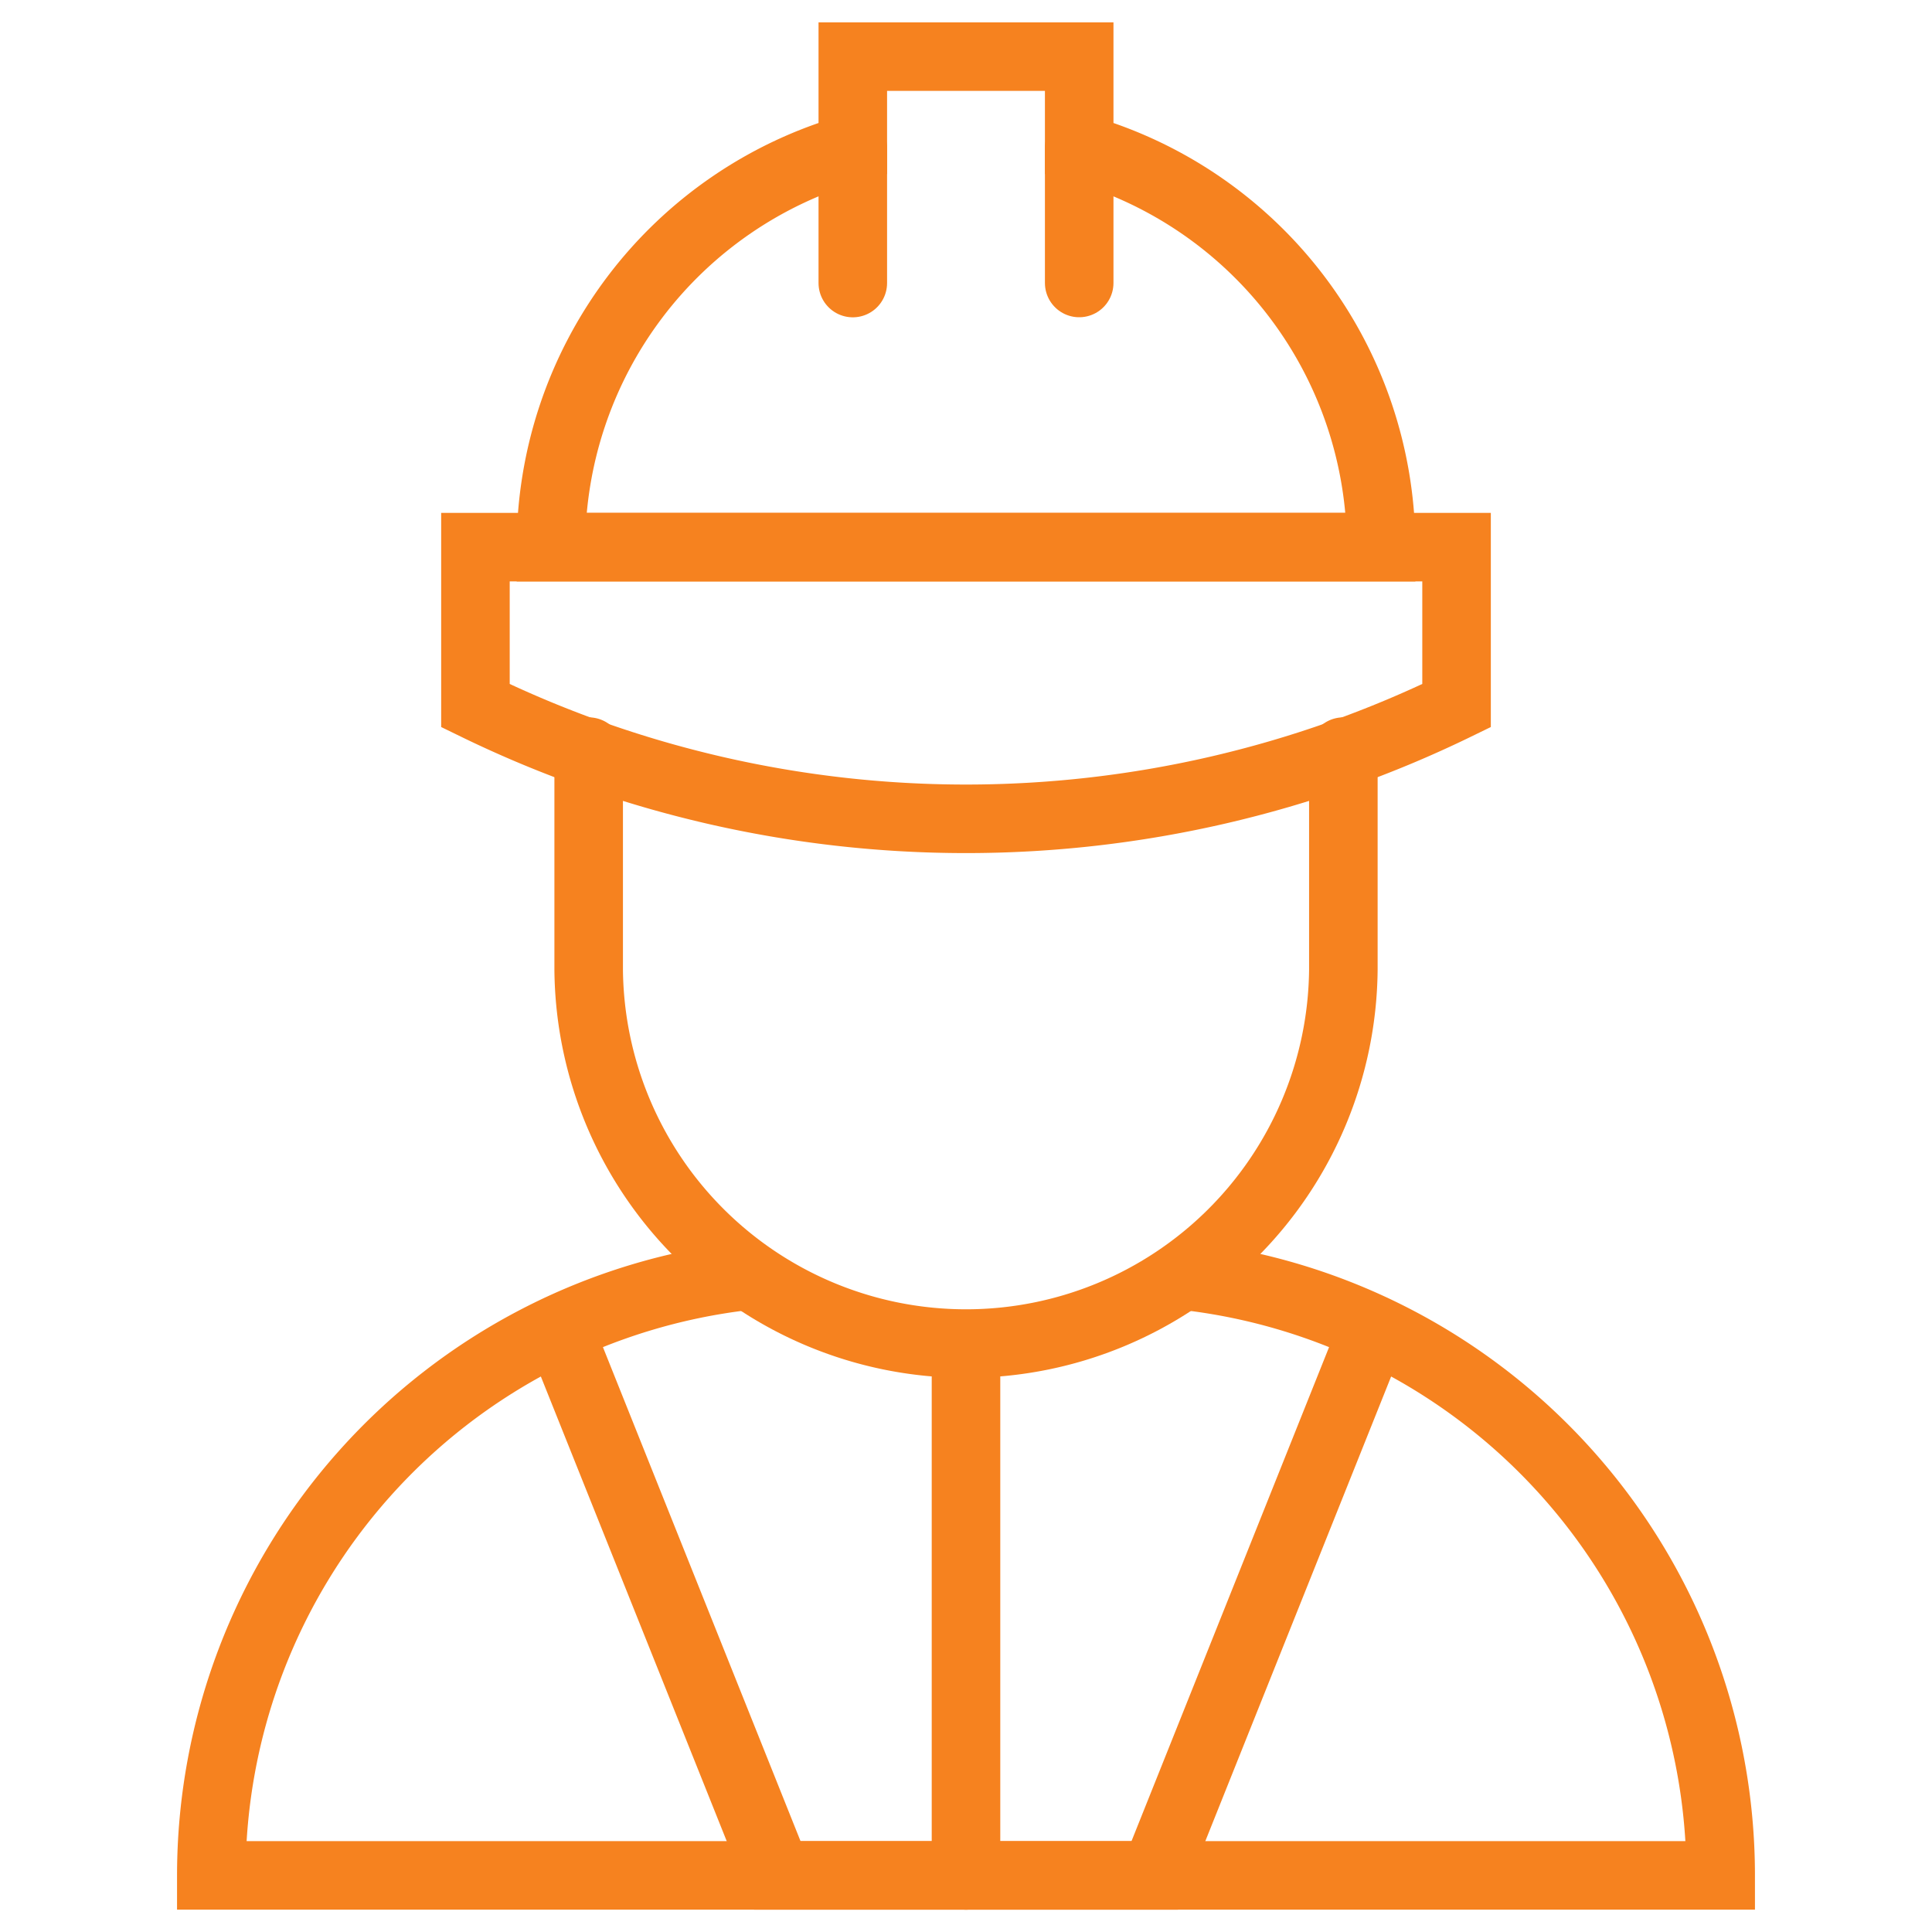 <svg xmlns="http://www.w3.org/2000/svg" xmlns:xlink="http://www.w3.org/1999/xlink" width="56.374" height="56.374" viewBox="0 0 56.374 56.374">
  <defs>
    <clipPath id="clip-path">
      <path id="path21" d="M0-682.665H56.374v56.374H0Z" transform="translate(0 682.665)" fill="rgba(0,0,0,0)"/>
    </clipPath>
  </defs>
  <g id="g15" transform="translate(0 0)">
    <g id="g17" transform="translate(0 0)">
      <g id="g19" clip-path="url(#clip-path)">
        <g id="g25" transform="translate(17.177 21.932)">
          <path id="path27" d="M0,0V6.366a11.011,11.011,0,0,0,22.021,0V0" fill="none" stroke="#f6821f" stroke-linecap="round" stroke-width="2"/>
        </g>
        <g id="g29" transform="translate(13.873 15.965)">
          <path id="path31" d="M-318.038,0h-28.628V4.624a32.665,32.665,0,0,0,28.628,0Z" transform="translate(346.666)" fill="none" stroke="#f6821f" stroke-linecap="round" stroke-width="2"/>
        </g>
        <g id="g33" transform="translate(16.075 1.652)">
          <path id="path35" d="M-171.251-29.662v-2.67h-6.606v2.67a12.108,12.108,0,0,0-8.808,11.644h24.223A12.108,12.108,0,0,0-171.251-29.662Z" transform="translate(186.666 32.332)" fill="none" stroke="#f6821f" stroke-linecap="round" stroke-width="2"/>
        </g>
        <g id="g37" transform="translate(31.49 4.321)">
          <path id="path39" d="M0,0V3.936" transform="translate(0)" fill="none" stroke="#f6821f" stroke-linecap="round" stroke-width="2"/>
        </g>
        <g id="g41" transform="translate(24.884 4.322)">
          <path id="path43" d="M0-43.731v-3.936" transform="translate(0 47.668)" fill="none" stroke="#f6821f" stroke-linecap="round" stroke-width="2"/>
        </g>
        <g id="g45" transform="translate(16.308 38.788)">
          <path id="path47" d="M0,0,6.374,15.935H17.385L23.758,0" fill="none" stroke="#f6821f" stroke-linecap="round" stroke-width="2"/>
        </g>
        <g id="g49" transform="translate(28.187 39.308)">
          <path id="path51" d="M0-171.251v-15.415" transform="translate(0 186.666)" fill="none" stroke="#f6821f" stroke-linecap="round" stroke-width="2"/>
        </g>
        <g id="g53" transform="translate(6.166 37.229)">
          <path id="path55" d="M-173.314,0a17.613,17.613,0,0,0-15.6,17.493h44.042A17.613,17.613,0,0,0-160.472,0" transform="translate(188.914)" fill="none" stroke="#f6821f" stroke-linecap="round" stroke-width="2"/>
        </g>
      </g>
    </g>
  </g>
</svg>
